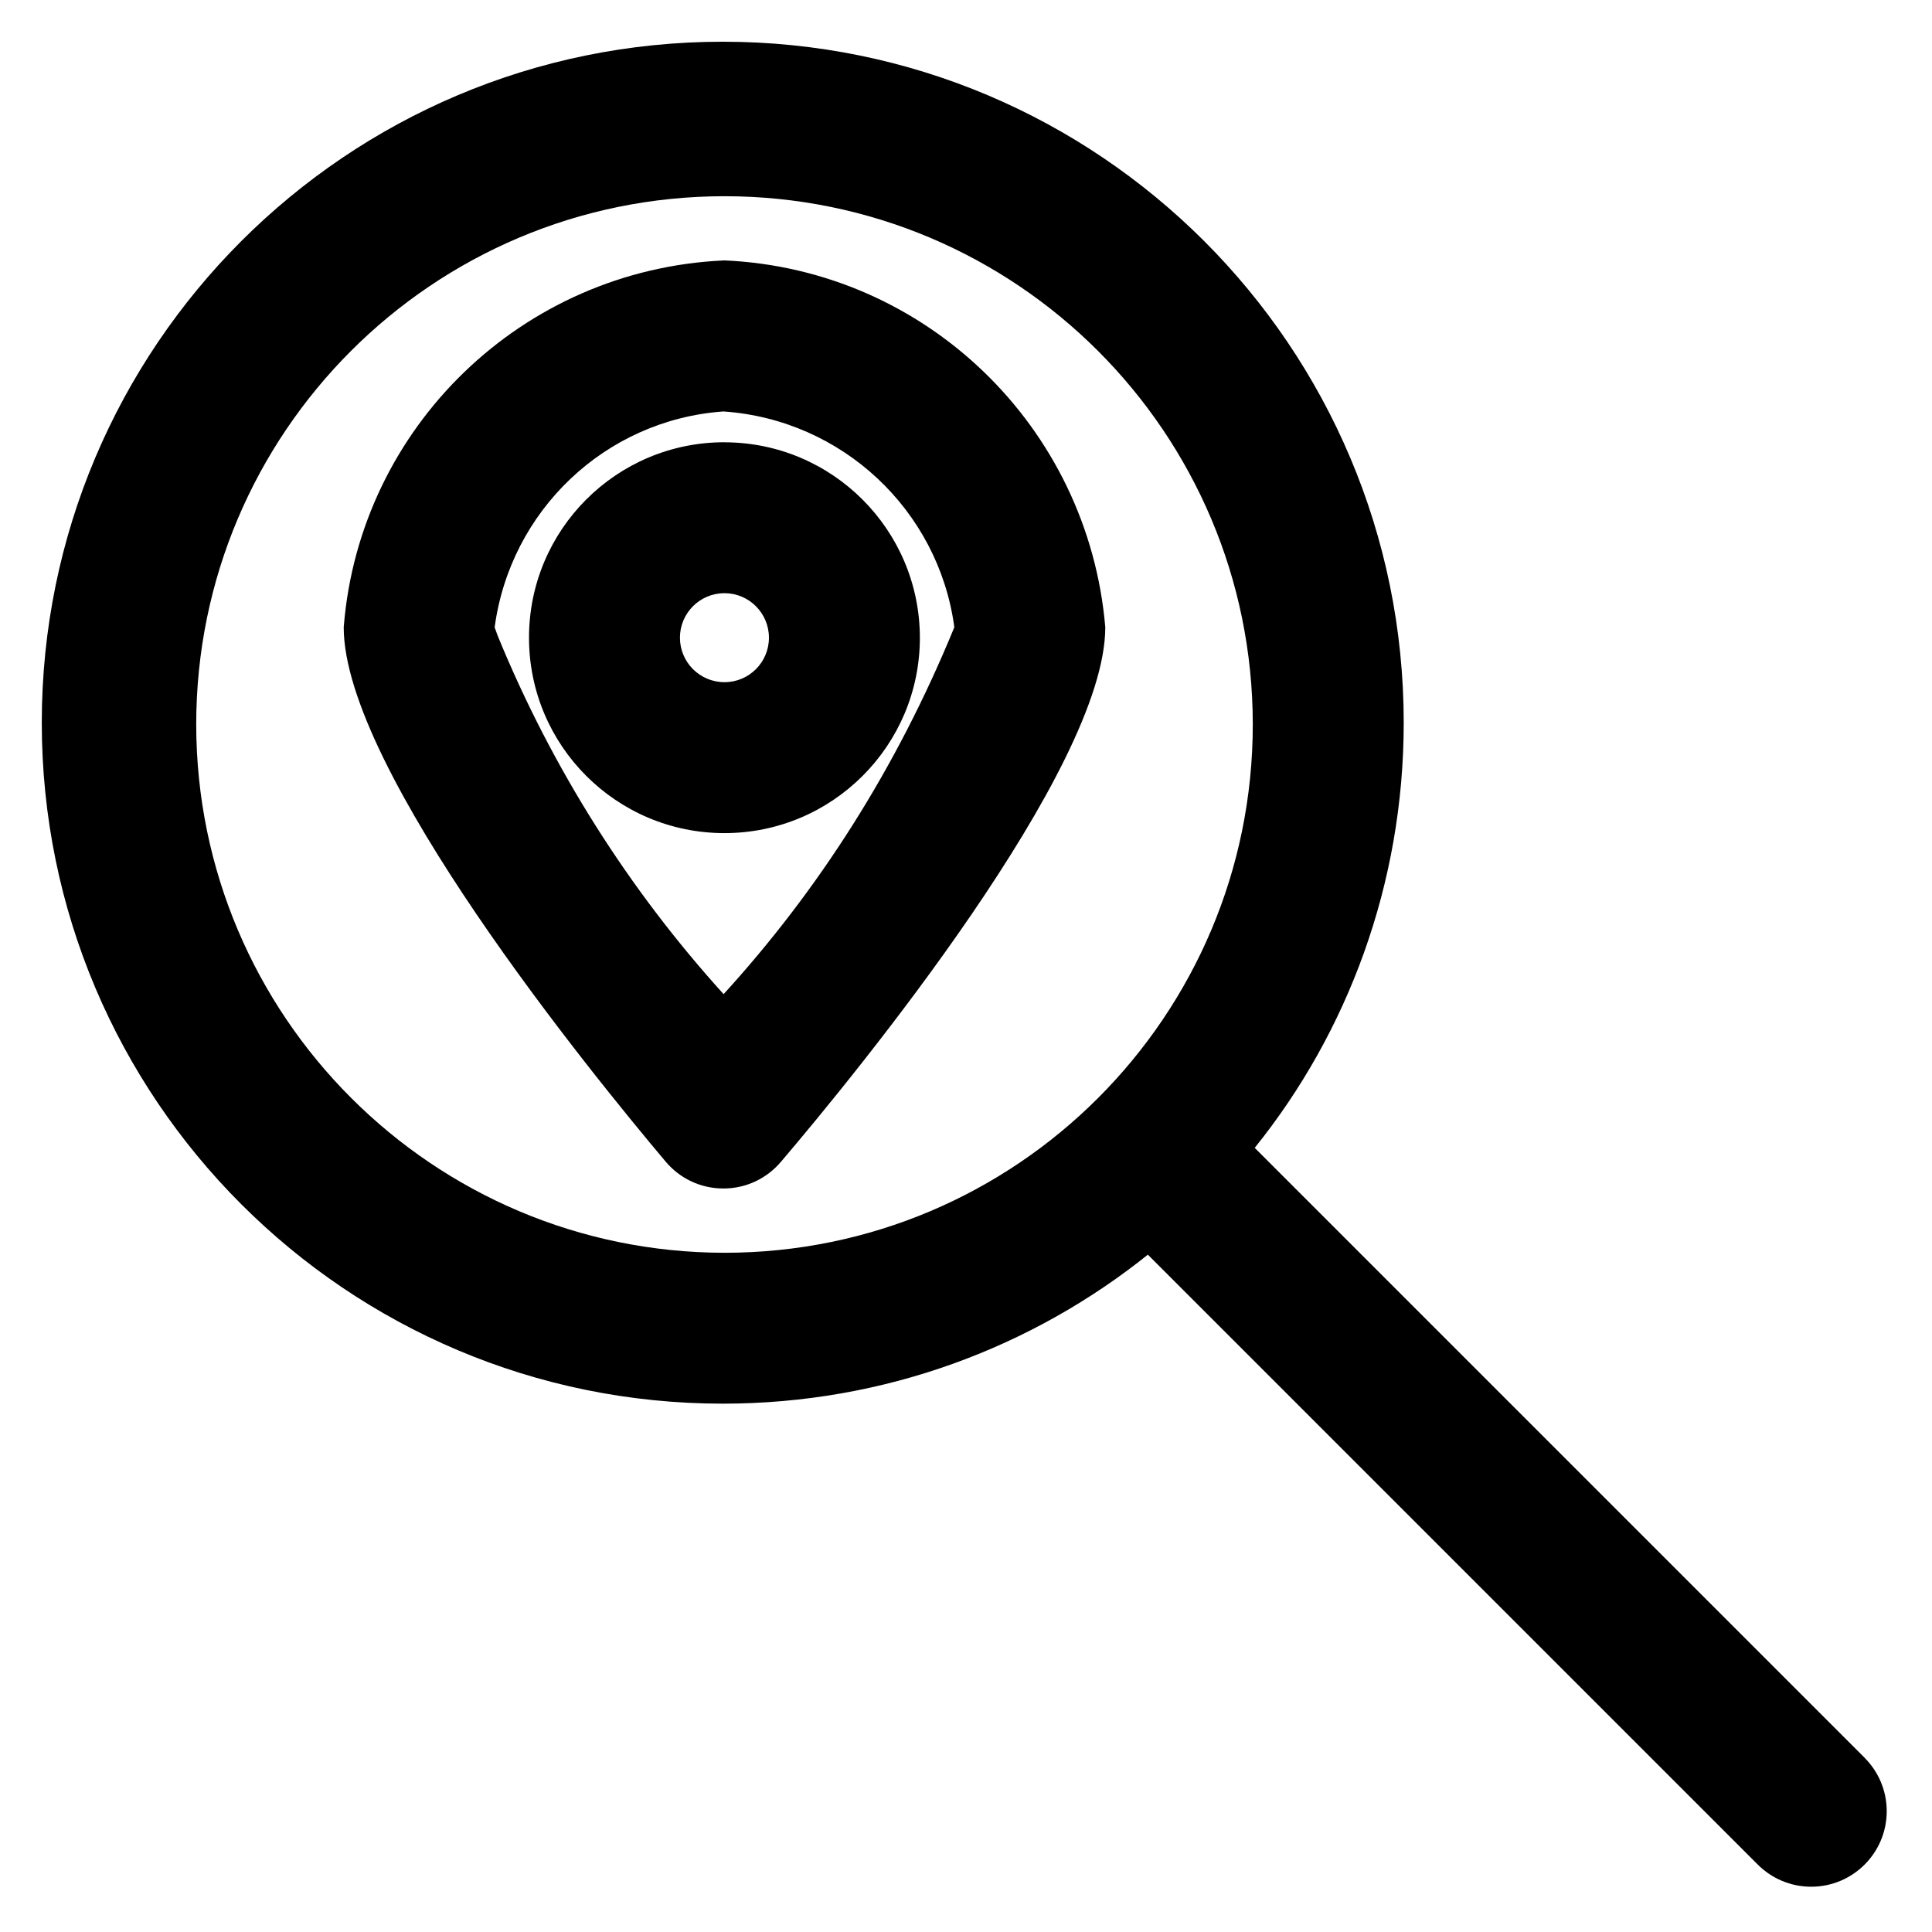<?xml version="1.0" encoding="utf-8"?>

<svg fill="#000000" width="800px" height="800px" viewBox="0 0 32 32" version="1.1" xmlns="http://www.w3.org/2000/svg">
<title>search-pin</title>
<path d="M30.885 29.115l-10.103-10.103c1.538-1.911 2.468-4.368 2.468-7.042 0-6.229-5.050-11.279-11.279-11.279s-11.279 5.050-11.279 11.279c0 6.229 5.050 11.279 11.279 11.279 2.674 0 5.13-0.93 7.063-2.485l-0.022 0.017 10.103 10.103c0.226 0.226 0.539 0.366 0.884 0.366 0.691 0 1.251-0.56 1.251-1.251 0-0.345-0.14-0.658-0.366-0.884l0 0zM3.25 12c0-4.832 3.918-8.75 8.75-8.75s8.75 3.918 8.75 8.75c0 4.832-3.918 8.75-8.75 8.75v0c-4.83-0.005-8.745-3.92-8.75-8.749v-0.001zM11.982 4.314c-3.336 0.155-6.017 2.762-6.287 6.052l-0.002 0.024c0 2.349 4.083 7.368 5.334 8.852 0.23 0.272 0.571 0.443 0.953 0.443 0 0 0 0 0 0h0.002c0.001 0 0.001 0 0.002 0 0.38 0 0.721-0.171 0.949-0.44l0.002-0.002c1.261-1.481 5.372-6.503 5.372-8.854-0.282-3.321-2.977-5.93-6.31-6.076l-0.014-0zM11.985 16.466c-1.56-1.721-2.84-3.733-3.743-5.939l-0.049-0.136c0.259-1.934 1.829-3.431 3.775-3.575l0.014-0.001c1.972 0.136 3.555 1.635 3.822 3.554l0.002 0.022c-0.961 2.343-2.25 4.355-3.835 6.091l0.014-0.016zM12 7.325c-0 0-0 0-0.001 0-1.788 0-3.237 1.449-3.237 3.237s1.449 3.237 3.237 3.237c1.787 0 3.237-1.449 3.237-3.236v-0c-0.002-1.787-1.45-3.235-3.236-3.237h-0zM12 11.299c-0 0-0 0-0.001 0-0.407 0-0.737-0.33-0.737-0.737s0.33-0.737 0.737-0.737c0.407 0 0.737 0.33 0.737 0.737 0 0 0 0 0 0.001v-0c-0 0.407-0.33 0.736-0.736 0.736h-0z"></path>
</svg>